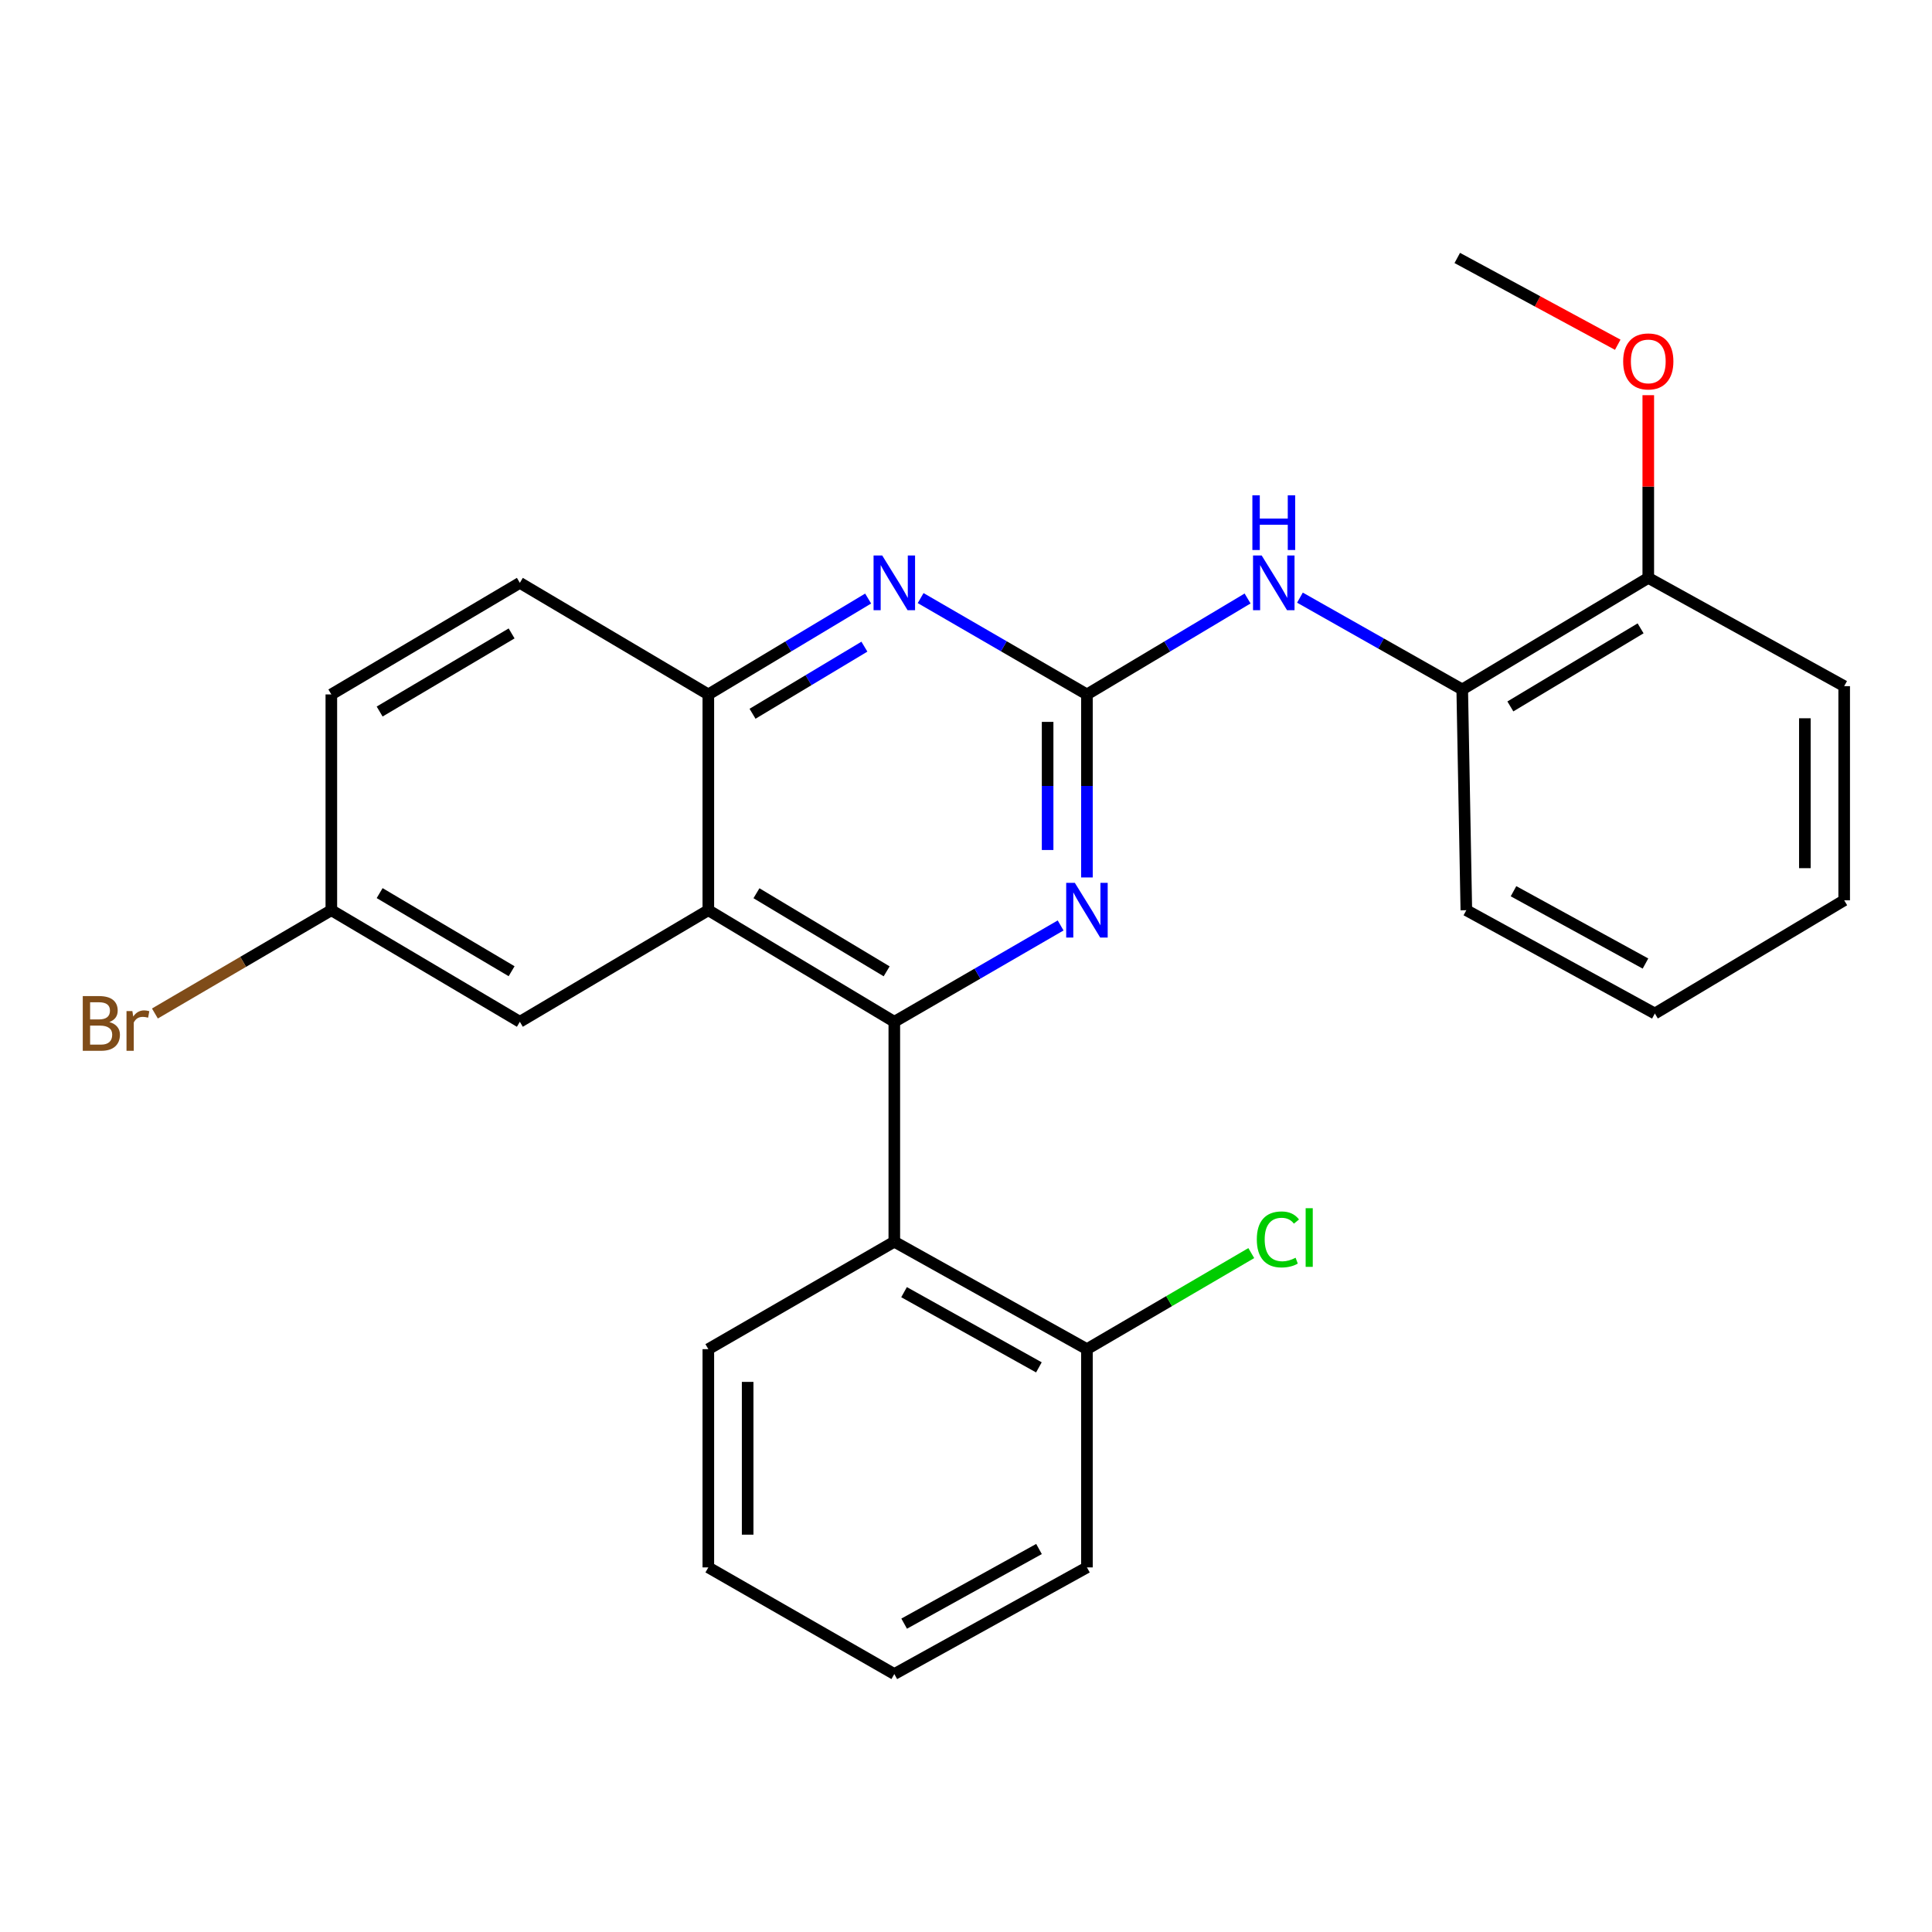 <?xml version='1.0' encoding='iso-8859-1'?>
<svg version='1.1' baseProfile='full'
              xmlns='http://www.w3.org/2000/svg'
                      xmlns:rdkit='http://www.rdkit.org/xml'
                      xmlns:xlink='http://www.w3.org/1999/xlink'
                  xml:space='preserve'
width='1000px' height='1000px' viewBox='0 0 1000 1000'>
<!-- END OF HEADER -->
<rect style='opacity:1.0;fill:#FFFFFF;stroke:none' width='1000' height='1000' x='0' y='0'> </rect>
<path class='bond-1' d='M 462.896,528.877 L 366.631,471.123' style='fill:none;fill-rule:evenodd;stroke:#000000;stroke-width:6px;stroke-linecap:butt;stroke-linejoin:miter;stroke-opacity:1' />
<path class='bond-1' d='M 458.927,502.762 L 391.541,462.334' style='fill:none;fill-rule:evenodd;stroke:#000000;stroke-width:6px;stroke-linecap:butt;stroke-linejoin:miter;stroke-opacity:1' />
<path class='bond-2' d='M 462.896,528.877 L 505.937,503.945' style='fill:none;fill-rule:evenodd;stroke:#000000;stroke-width:6px;stroke-linecap:butt;stroke-linejoin:miter;stroke-opacity:1' />
<path class='bond-2' d='M 505.937,503.945 L 548.978,479.013' style='fill:none;fill-rule:evenodd;stroke:#0000FF;stroke-width:6px;stroke-linecap:butt;stroke-linejoin:miter;stroke-opacity:1' />
<path class='bond-4' d='M 462.896,528.877 L 462.896,642.702' style='fill:none;fill-rule:evenodd;stroke:#000000;stroke-width:6px;stroke-linecap:butt;stroke-linejoin:miter;stroke-opacity:1' />
<path class='bond-0' d='M 562.599,359.435 L 562.599,406.803' style='fill:none;fill-rule:evenodd;stroke:#000000;stroke-width:6px;stroke-linecap:butt;stroke-linejoin:miter;stroke-opacity:1' />
<path class='bond-0' d='M 562.599,406.803 L 562.599,454.171' style='fill:none;fill-rule:evenodd;stroke:#0000FF;stroke-width:6px;stroke-linecap:butt;stroke-linejoin:miter;stroke-opacity:1' />
<path class='bond-0' d='M 542.247,373.645 L 542.247,406.803' style='fill:none;fill-rule:evenodd;stroke:#000000;stroke-width:6px;stroke-linecap:butt;stroke-linejoin:miter;stroke-opacity:1' />
<path class='bond-0' d='M 542.247,406.803 L 542.247,439.96' style='fill:none;fill-rule:evenodd;stroke:#0000FF;stroke-width:6px;stroke-linecap:butt;stroke-linejoin:miter;stroke-opacity:1' />
<path class='bond-3' d='M 562.599,359.435 L 519.558,334.503' style='fill:none;fill-rule:evenodd;stroke:#000000;stroke-width:6px;stroke-linecap:butt;stroke-linejoin:miter;stroke-opacity:1' />
<path class='bond-3' d='M 519.558,334.503 L 476.517,309.571' style='fill:none;fill-rule:evenodd;stroke:#0000FF;stroke-width:6px;stroke-linecap:butt;stroke-linejoin:miter;stroke-opacity:1' />
<path class='bond-6' d='M 562.599,359.435 L 604.174,334.606' style='fill:none;fill-rule:evenodd;stroke:#000000;stroke-width:6px;stroke-linecap:butt;stroke-linejoin:miter;stroke-opacity:1' />
<path class='bond-6' d='M 604.174,334.606 L 645.749,309.776' style='fill:none;fill-rule:evenodd;stroke:#0000FF;stroke-width:6px;stroke-linecap:butt;stroke-linejoin:miter;stroke-opacity:1' />
<path class='bond-5' d='M 366.631,471.123 L 366.631,359.435' style='fill:none;fill-rule:evenodd;stroke:#000000;stroke-width:6px;stroke-linecap:butt;stroke-linejoin:miter;stroke-opacity:1' />
<path class='bond-8' d='M 366.631,471.123 L 269.077,528.877' style='fill:none;fill-rule:evenodd;stroke:#000000;stroke-width:6px;stroke-linecap:butt;stroke-linejoin:miter;stroke-opacity:1' />
<path class='bond-26' d='M 449.35,309.808 L 407.991,334.622' style='fill:none;fill-rule:evenodd;stroke:#0000FF;stroke-width:6px;stroke-linecap:butt;stroke-linejoin:miter;stroke-opacity:1' />
<path class='bond-26' d='M 407.991,334.622 L 366.631,359.435' style='fill:none;fill-rule:evenodd;stroke:#000000;stroke-width:6px;stroke-linecap:butt;stroke-linejoin:miter;stroke-opacity:1' />
<path class='bond-26' d='M 447.413,334.704 L 418.461,352.074' style='fill:none;fill-rule:evenodd;stroke:#0000FF;stroke-width:6px;stroke-linecap:butt;stroke-linejoin:miter;stroke-opacity:1' />
<path class='bond-26' d='M 418.461,352.074 L 389.509,369.443' style='fill:none;fill-rule:evenodd;stroke:#000000;stroke-width:6px;stroke-linecap:butt;stroke-linejoin:miter;stroke-opacity:1' />
<path class='bond-9' d='M 462.896,642.702 L 562.599,698.319' style='fill:none;fill-rule:evenodd;stroke:#000000;stroke-width:6px;stroke-linecap:butt;stroke-linejoin:miter;stroke-opacity:1' />
<path class='bond-9' d='M 467.937,668.818 L 537.729,707.75' style='fill:none;fill-rule:evenodd;stroke:#000000;stroke-width:6px;stroke-linecap:butt;stroke-linejoin:miter;stroke-opacity:1' />
<path class='bond-16' d='M 462.896,642.702 L 366.631,698.319' style='fill:none;fill-rule:evenodd;stroke:#000000;stroke-width:6px;stroke-linecap:butt;stroke-linejoin:miter;stroke-opacity:1' />
<path class='bond-11' d='M 366.631,359.435 L 269.077,301.681' style='fill:none;fill-rule:evenodd;stroke:#000000;stroke-width:6px;stroke-linecap:butt;stroke-linejoin:miter;stroke-opacity:1' />
<path class='bond-7' d='M 672.847,309.341 L 714.847,333.099' style='fill:none;fill-rule:evenodd;stroke:#0000FF;stroke-width:6px;stroke-linecap:butt;stroke-linejoin:miter;stroke-opacity:1' />
<path class='bond-7' d='M 714.847,333.099 L 756.848,356.857' style='fill:none;fill-rule:evenodd;stroke:#000000;stroke-width:6px;stroke-linecap:butt;stroke-linejoin:miter;stroke-opacity:1' />
<path class='bond-10' d='M 756.848,356.857 L 853.147,299.114' style='fill:none;fill-rule:evenodd;stroke:#000000;stroke-width:6px;stroke-linecap:butt;stroke-linejoin:miter;stroke-opacity:1' />
<path class='bond-10' d='M 781.759,365.65 L 849.168,325.23' style='fill:none;fill-rule:evenodd;stroke:#000000;stroke-width:6px;stroke-linecap:butt;stroke-linejoin:miter;stroke-opacity:1' />
<path class='bond-18' d='M 756.848,356.857 L 758.974,471.123' style='fill:none;fill-rule:evenodd;stroke:#000000;stroke-width:6px;stroke-linecap:butt;stroke-linejoin:miter;stroke-opacity:1' />
<path class='bond-12' d='M 269.077,528.877 L 171.5,471.123' style='fill:none;fill-rule:evenodd;stroke:#000000;stroke-width:6px;stroke-linecap:butt;stroke-linejoin:miter;stroke-opacity:1' />
<path class='bond-12' d='M 264.807,502.7 L 196.503,462.272' style='fill:none;fill-rule:evenodd;stroke:#000000;stroke-width:6px;stroke-linecap:butt;stroke-linejoin:miter;stroke-opacity:1' />
<path class='bond-13' d='M 562.599,698.319 L 605.129,673.459' style='fill:none;fill-rule:evenodd;stroke:#000000;stroke-width:6px;stroke-linecap:butt;stroke-linejoin:miter;stroke-opacity:1' />
<path class='bond-13' d='M 605.129,673.459 L 647.66,648.598' style='fill:none;fill-rule:evenodd;stroke:#00CC00;stroke-width:6px;stroke-linecap:butt;stroke-linejoin:miter;stroke-opacity:1' />
<path class='bond-19' d='M 562.599,698.319 L 562.599,811.285' style='fill:none;fill-rule:evenodd;stroke:#000000;stroke-width:6px;stroke-linecap:butt;stroke-linejoin:miter;stroke-opacity:1' />
<path class='bond-17' d='M 853.147,299.114 L 853.147,251.831' style='fill:none;fill-rule:evenodd;stroke:#000000;stroke-width:6px;stroke-linecap:butt;stroke-linejoin:miter;stroke-opacity:1' />
<path class='bond-17' d='M 853.147,251.831 L 853.147,204.549' style='fill:none;fill-rule:evenodd;stroke:#FF0000;stroke-width:6px;stroke-linecap:butt;stroke-linejoin:miter;stroke-opacity:1' />
<path class='bond-20' d='M 853.147,299.114 L 954.545,355.15' style='fill:none;fill-rule:evenodd;stroke:#000000;stroke-width:6px;stroke-linecap:butt;stroke-linejoin:miter;stroke-opacity:1' />
<path class='bond-28' d='M 269.077,301.681 L 171.5,359.435' style='fill:none;fill-rule:evenodd;stroke:#000000;stroke-width:6px;stroke-linecap:butt;stroke-linejoin:miter;stroke-opacity:1' />
<path class='bond-28' d='M 264.807,327.858 L 196.503,368.286' style='fill:none;fill-rule:evenodd;stroke:#000000;stroke-width:6px;stroke-linecap:butt;stroke-linejoin:miter;stroke-opacity:1' />
<path class='bond-14' d='M 171.5,471.123 L 171.5,359.435' style='fill:none;fill-rule:evenodd;stroke:#000000;stroke-width:6px;stroke-linecap:butt;stroke-linejoin:miter;stroke-opacity:1' />
<path class='bond-15' d='M 171.5,471.123 L 125.84,497.854' style='fill:none;fill-rule:evenodd;stroke:#000000;stroke-width:6px;stroke-linecap:butt;stroke-linejoin:miter;stroke-opacity:1' />
<path class='bond-15' d='M 125.84,497.854 L 80.18,524.585' style='fill:none;fill-rule:evenodd;stroke:#7F4C19;stroke-width:6px;stroke-linecap:butt;stroke-linejoin:miter;stroke-opacity:1' />
<path class='bond-22' d='M 366.631,698.319 L 366.631,811.285' style='fill:none;fill-rule:evenodd;stroke:#000000;stroke-width:6px;stroke-linecap:butt;stroke-linejoin:miter;stroke-opacity:1' />
<path class='bond-22' d='M 386.983,715.264 L 386.983,794.34' style='fill:none;fill-rule:evenodd;stroke:#000000;stroke-width:6px;stroke-linecap:butt;stroke-linejoin:miter;stroke-opacity:1' />
<path class='bond-21' d='M 837.337,178.435 L 795.809,155.976' style='fill:none;fill-rule:evenodd;stroke:#FF0000;stroke-width:6px;stroke-linecap:butt;stroke-linejoin:miter;stroke-opacity:1' />
<path class='bond-21' d='M 795.809,155.976 L 754.281,133.516' style='fill:none;fill-rule:evenodd;stroke:#000000;stroke-width:6px;stroke-linecap:butt;stroke-linejoin:miter;stroke-opacity:1' />
<path class='bond-23' d='M 758.974,471.123 L 856.55,524.592' style='fill:none;fill-rule:evenodd;stroke:#000000;stroke-width:6px;stroke-linecap:butt;stroke-linejoin:miter;stroke-opacity:1' />
<path class='bond-23' d='M 783.39,461.295 L 851.694,498.724' style='fill:none;fill-rule:evenodd;stroke:#000000;stroke-width:6px;stroke-linecap:butt;stroke-linejoin:miter;stroke-opacity:1' />
<path class='bond-27' d='M 562.599,811.285 L 462.896,866.484' style='fill:none;fill-rule:evenodd;stroke:#000000;stroke-width:6px;stroke-linecap:butt;stroke-linejoin:miter;stroke-opacity:1' />
<path class='bond-27' d='M 537.786,801.759 L 467.994,840.399' style='fill:none;fill-rule:evenodd;stroke:#000000;stroke-width:6px;stroke-linecap:butt;stroke-linejoin:miter;stroke-opacity:1' />
<path class='bond-29' d='M 954.545,355.15 L 954.545,465.989' style='fill:none;fill-rule:evenodd;stroke:#000000;stroke-width:6px;stroke-linecap:butt;stroke-linejoin:miter;stroke-opacity:1' />
<path class='bond-29' d='M 934.193,371.776 L 934.193,449.364' style='fill:none;fill-rule:evenodd;stroke:#000000;stroke-width:6px;stroke-linecap:butt;stroke-linejoin:miter;stroke-opacity:1' />
<path class='bond-25' d='M 366.631,811.285 L 462.896,866.484' style='fill:none;fill-rule:evenodd;stroke:#000000;stroke-width:6px;stroke-linecap:butt;stroke-linejoin:miter;stroke-opacity:1' />
<path class='bond-24' d='M 856.55,524.592 L 954.545,465.989' style='fill:none;fill-rule:evenodd;stroke:#000000;stroke-width:6px;stroke-linecap:butt;stroke-linejoin:miter;stroke-opacity:1' />
<path  class='atom-3' d='M 556.339 456.963
L 565.619 471.963
Q 566.539 473.443, 568.019 476.123
Q 569.499 478.803, 569.579 478.963
L 569.579 456.963
L 573.339 456.963
L 573.339 485.283
L 569.459 485.283
L 559.499 468.883
Q 558.339 466.963, 557.099 464.763
Q 555.899 462.563, 555.539 461.883
L 555.539 485.283
L 551.859 485.283
L 551.859 456.963
L 556.339 456.963
' fill='#0000FF'/>
<path  class='atom-4' d='M 456.636 287.521
L 465.916 302.521
Q 466.836 304.001, 468.316 306.681
Q 469.796 309.361, 469.876 309.521
L 469.876 287.521
L 473.636 287.521
L 473.636 315.841
L 469.756 315.841
L 459.796 299.441
Q 458.636 297.521, 457.396 295.321
Q 456.196 293.121, 455.836 292.441
L 455.836 315.841
L 452.156 315.841
L 452.156 287.521
L 456.636 287.521
' fill='#0000FF'/>
<path  class='atom-7' d='M 653.045 287.521
L 662.325 302.521
Q 663.245 304.001, 664.725 306.681
Q 666.205 309.361, 666.285 309.521
L 666.285 287.521
L 670.045 287.521
L 670.045 315.841
L 666.165 315.841
L 656.205 299.441
Q 655.045 297.521, 653.805 295.321
Q 652.605 293.121, 652.245 292.441
L 652.245 315.841
L 648.565 315.841
L 648.565 287.521
L 653.045 287.521
' fill='#0000FF'/>
<path  class='atom-7' d='M 648.225 256.369
L 652.065 256.369
L 652.065 268.409
L 666.545 268.409
L 666.545 256.369
L 670.385 256.369
L 670.385 284.689
L 666.545 284.689
L 666.545 271.609
L 652.065 271.609
L 652.065 284.689
L 648.225 284.689
L 648.225 256.369
' fill='#0000FF'/>
<path  class='atom-14' d='M 650.522 641.522
Q 650.522 634.482, 653.802 630.802
Q 657.122 627.082, 663.402 627.082
Q 669.242 627.082, 672.362 631.202
L 669.722 633.362
Q 667.442 630.362, 663.402 630.362
Q 659.122 630.362, 656.842 633.242
Q 654.602 636.082, 654.602 641.522
Q 654.602 647.122, 656.922 650.002
Q 659.282 652.882, 663.842 652.882
Q 666.962 652.882, 670.602 651.002
L 671.722 654.002
Q 670.242 654.962, 668.002 655.522
Q 665.762 656.082, 663.282 656.082
Q 657.122 656.082, 653.802 652.322
Q 650.522 648.562, 650.522 641.522
' fill='#00CC00'/>
<path  class='atom-14' d='M 675.802 625.362
L 679.482 625.362
L 679.482 655.722
L 675.802 655.722
L 675.802 625.362
' fill='#00CC00'/>
<path  class='atom-16' d='M 56.599 529.017
Q 59.319 529.777, 60.679 531.457
Q 62.08 533.097, 62.08 535.537
Q 62.08 539.457, 59.559 541.697
Q 57.08 543.897, 52.359 543.897
L 42.84 543.897
L 42.84 515.577
L 51.2 515.577
Q 56.039 515.577, 58.48 517.537
Q 60.919 519.497, 60.919 523.097
Q 60.919 527.377, 56.599 529.017
M 46.639 518.777
L 46.639 527.657
L 51.2 527.657
Q 53.999 527.657, 55.44 526.537
Q 56.919 525.377, 56.919 523.097
Q 56.919 518.777, 51.2 518.777
L 46.639 518.777
M 52.359 540.697
Q 55.12 540.697, 56.599 539.377
Q 58.08 538.057, 58.08 535.537
Q 58.08 533.217, 56.44 532.057
Q 54.84 530.857, 51.76 530.857
L 46.639 530.857
L 46.639 540.697
L 52.359 540.697
' fill='#7F4C19'/>
<path  class='atom-16' d='M 68.519 523.337
L 68.96 526.177
Q 71.12 522.977, 74.639 522.977
Q 75.76 522.977, 77.279 523.377
L 76.68 526.737
Q 74.96 526.337, 73.999 526.337
Q 72.32 526.337, 71.2 527.017
Q 70.12 527.657, 69.24 529.217
L 69.24 543.897
L 65.48 543.897
L 65.48 523.337
L 68.519 523.337
' fill='#7F4C19'/>
<path  class='atom-18' d='M 840.147 187.065
Q 840.147 180.265, 843.507 176.465
Q 846.867 172.665, 853.147 172.665
Q 859.427 172.665, 862.787 176.465
Q 866.147 180.265, 866.147 187.065
Q 866.147 193.945, 862.747 197.865
Q 859.347 201.745, 853.147 201.745
Q 846.907 201.745, 843.507 197.865
Q 840.147 193.985, 840.147 187.065
M 853.147 198.545
Q 857.467 198.545, 859.787 195.665
Q 862.147 192.745, 862.147 187.065
Q 862.147 181.505, 859.787 178.705
Q 857.467 175.865, 853.147 175.865
Q 848.827 175.865, 846.467 178.665
Q 844.147 181.465, 844.147 187.065
Q 844.147 192.785, 846.467 195.665
Q 848.827 198.545, 853.147 198.545
' fill='#FF0000'/>
</svg>
